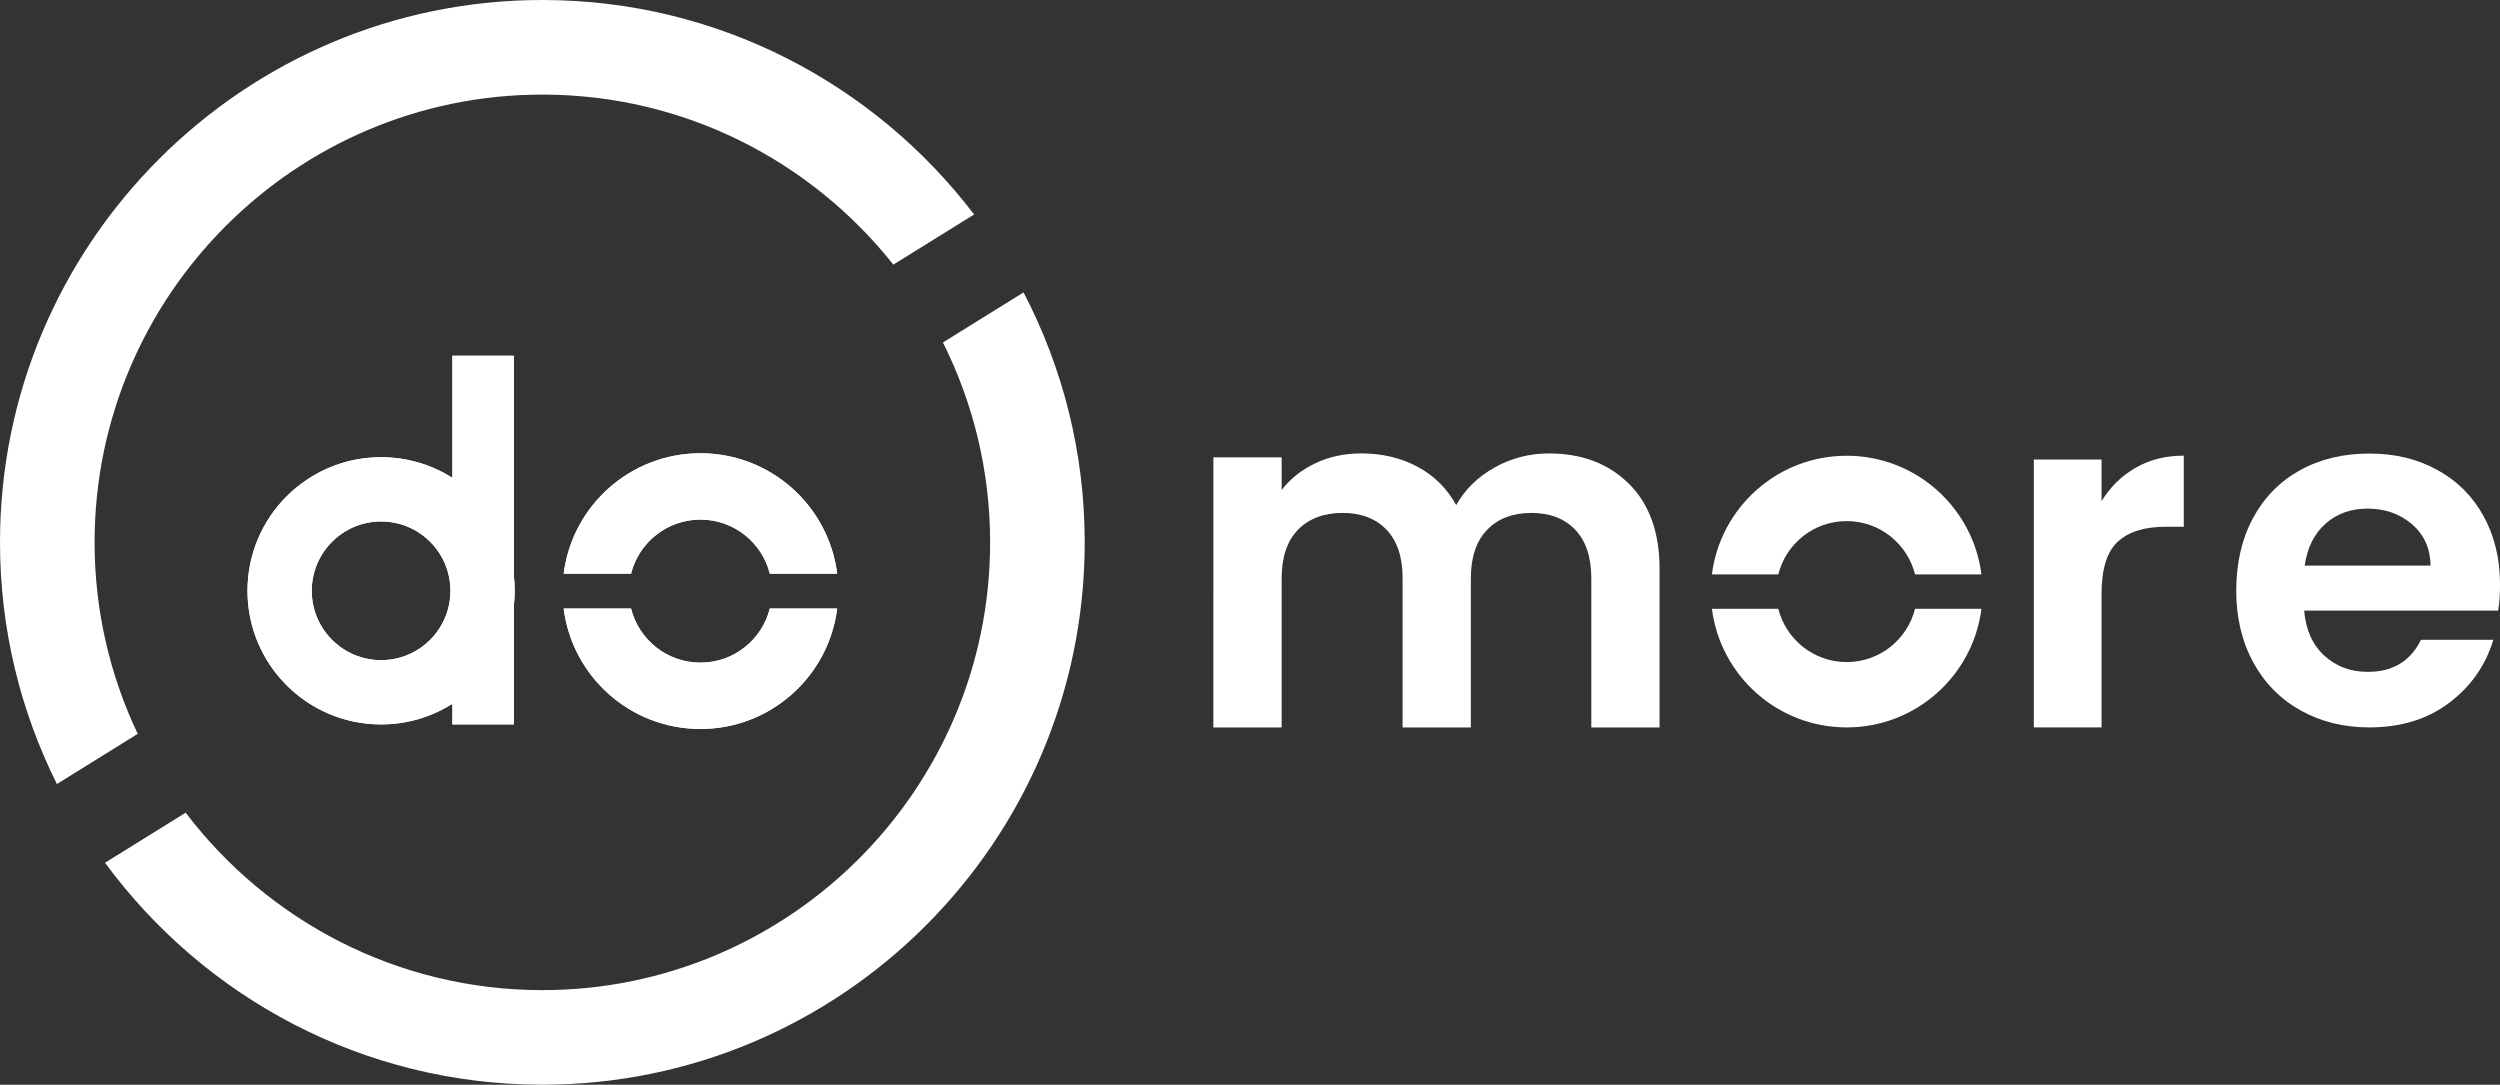 <?xml version="1.0" encoding="UTF-8"?>
<svg id="Layer_1" data-name="Layer 1" xmlns="http://www.w3.org/2000/svg" viewBox="0 0 691.43 300">
  <rect x="0" y="0" width="691.43" height="300" fill="#333333" stroke="none"/>
  <defs>
    <style>
      .cls-1 {
        fill: #fff;
      }
    </style>
  </defs>
  <g>
    <path class="cls-1" d="M529.65,168.37c-2.12,8.47-9.78,14.74-18.91,14.74s-16.79-6.27-18.91-14.74h-18.36c2.34,18.5,18.13,32.81,37.27,32.81s34.93-14.31,37.27-32.81h-18.36Z"/>
    <path class="cls-1" d="M491.83,158.86c2.12-8.47,9.78-14.74,18.91-14.74s16.79,6.27,18.91,14.74h18.36c-2.34-18.5-18.13-32.81-37.27-32.81s-34.93,14.31-37.27,32.81h18.36Z"/>
  </g>
  <path class="cls-1" d="M450.56,133.83c5.62,5.62,8.43,13.46,8.43,23.53v43.83h-18.88v-41.26c0-5.84-1.48-10.32-4.45-13.42-2.97-3.1-7.01-4.65-12.14-4.65s-9.19,1.55-12.2,4.65c-3.01,3.1-4.52,7.58-4.52,13.42v41.26h-18.88v-41.26c0-5.84-1.48-10.32-4.45-13.42-2.97-3.1-7.01-4.65-12.14-4.65s-9.33,1.55-12.34,4.65c-3.01,3.1-4.52,7.58-4.52,13.42v41.26h-18.88V126.48h18.88v9.04c2.43-3.15,5.55-5.62,9.37-7.42,3.82-1.8,8.02-2.7,12.61-2.7,5.84,0,11.06,1.24,15.64,3.71,4.58,2.47,8.14,6,10.65,10.59,2.43-4.32,5.95-7.78,10.59-10.38,4.63-2.61,9.64-3.91,15.04-3.91,9.17,0,16.56,2.81,22.18,8.43Z"/>
  <path class="cls-1" d="M590.66,129.36c3.88-2.23,8.31-3.34,13.31-3.34v19.66h-4.95c-5.88,0-10.32,1.38-13.31,4.15-2.99,2.76-4.48,7.58-4.48,14.44v36.91h-18.73V127.09h18.73v11.5c2.41-3.92,5.55-7,9.43-9.23Z"/>
  <path class="cls-1" d="M690.9,168.87h-53.63c.44,5.3,2.29,9.45,5.56,12.45,3.27,3,7.28,4.5,12.05,4.5,6.89,0,11.78-2.96,14.7-8.87h20c-2.12,7.06-6.18,12.87-12.18,17.41-6,4.55-13.37,6.82-22.11,6.82-7.06,0-13.4-1.57-19-4.7-5.61-3.13-9.98-7.57-13.11-13.31-3.13-5.74-4.7-12.36-4.7-19.86s1.54-14.26,4.63-20c3.09-5.74,7.42-10.15,12.98-13.24,5.56-3.09,11.96-4.63,19.2-4.63s13.22,1.5,18.74,4.5c5.52,3,9.8,7.26,12.84,12.78,3.05,5.52,4.57,11.85,4.57,19,0,2.65-.18,5.03-.53,7.15Zm-18.67-12.45c-.09-4.77-1.81-8.58-5.16-11.45-3.36-2.87-7.46-4.3-12.31-4.3-4.59,0-8.45,1.39-11.59,4.17-3.13,2.78-5.05,6.64-5.76,11.59h34.83Z"/>
  <g>
    <g>
      <path class="cls-1" d="M212.91,168.31c-2.15,8.59-9.93,14.96-19.19,14.96s-17.04-6.37-19.19-14.96h-18.63c2.37,18.78,18.4,33.3,37.82,33.3s35.45-14.52,37.82-33.3h-18.63Z"/>
      <path class="cls-1" d="M174.53,158.66c2.15-8.59,9.93-14.96,19.19-14.96s17.04,6.37,19.19,14.96h18.63c-2.37-18.78-18.4-33.3-37.82-33.3s-35.45,14.52-37.82,33.3h18.63Z"/>
    </g>
    <path class="cls-1" d="M142.35,163.4c0-1.32-.07-2.62-.21-3.9v-61.11h-17.02v33.77c-5.71-3.61-12.47-5.71-19.72-5.71-20.41,0-36.95,16.54-36.95,36.95s16.54,36.95,36.95,36.95c7.25,0,14.01-2.1,19.72-5.71v5.71h17.02v-33.05c.13-1.28,.21-2.58,.21-3.9Zm-36.95,19.18c-10.59,0-19.18-8.59-19.18-19.18s8.59-19.18,19.18-19.18,19.18,8.59,19.18,19.18-8.58,19.18-19.18,19.18Z"/>
  </g>
  <g>
    <g>
      <path class="cls-1" d="M212.91,168.31c-2.15,8.59-9.93,14.96-19.19,14.96s-17.04-6.37-19.19-14.96h-18.63c2.37,18.78,18.4,33.3,37.82,33.3s35.45-14.52,37.82-33.3h-18.63Z"/>
      <path class="cls-1" d="M174.53,158.66c2.15-8.59,9.93-14.96,19.19-14.96s17.04,6.37,19.19,14.96h18.63c-2.37-18.78-18.4-33.3-37.82-33.3s-35.45,14.52-37.82,33.3h18.63Z"/>
    </g>
    <path class="cls-1" d="M142.35,163.4c0-1.32-.07-2.62-.21-3.9v-61.11h-17.02v33.77c-5.71-3.61-12.47-5.71-19.72-5.71-20.41,0-36.95,16.54-36.95,36.95s16.54,36.95,36.95,36.95c7.25,0,14.01-2.1,19.72-5.71v5.71h17.02v-33.05c.13-1.28,.21-2.58,.21-3.9Zm-36.95,19.18c-10.59,0-19.18-8.59-19.18-19.18s8.59-19.18,19.18-19.18,19.18,8.59,19.18,19.18-8.58,19.18-19.18,19.18Z"/>
    <path class="cls-1" d="M38.09,202.96c-7.64-16.07-11.93-34.02-11.93-52.96,0-68.28,55.55-123.84,123.84-123.84,39.29,0,74.37,18.4,97.07,47.03l22.34-13.87C241.98,23.3,198.67,0,150,0,67.29,0,0,67.29,0,150c0,24,5.68,46.7,15.74,66.84l22.35-13.88Z"/>
    <path class="cls-1" d="M260.78,94.71c8.34,16.65,13.06,35.43,13.06,55.29,0,68.28-55.55,123.84-123.84,123.84-40.22,0-76.02-19.28-98.65-49.08l-22.3,13.85c27.32,37.2,71.36,61.39,120.95,61.39,82.71,0,150-67.29,150-150,0-24.92-6.12-48.43-16.92-69.13l-22.3,13.85Z"/>
  </g>
</svg>